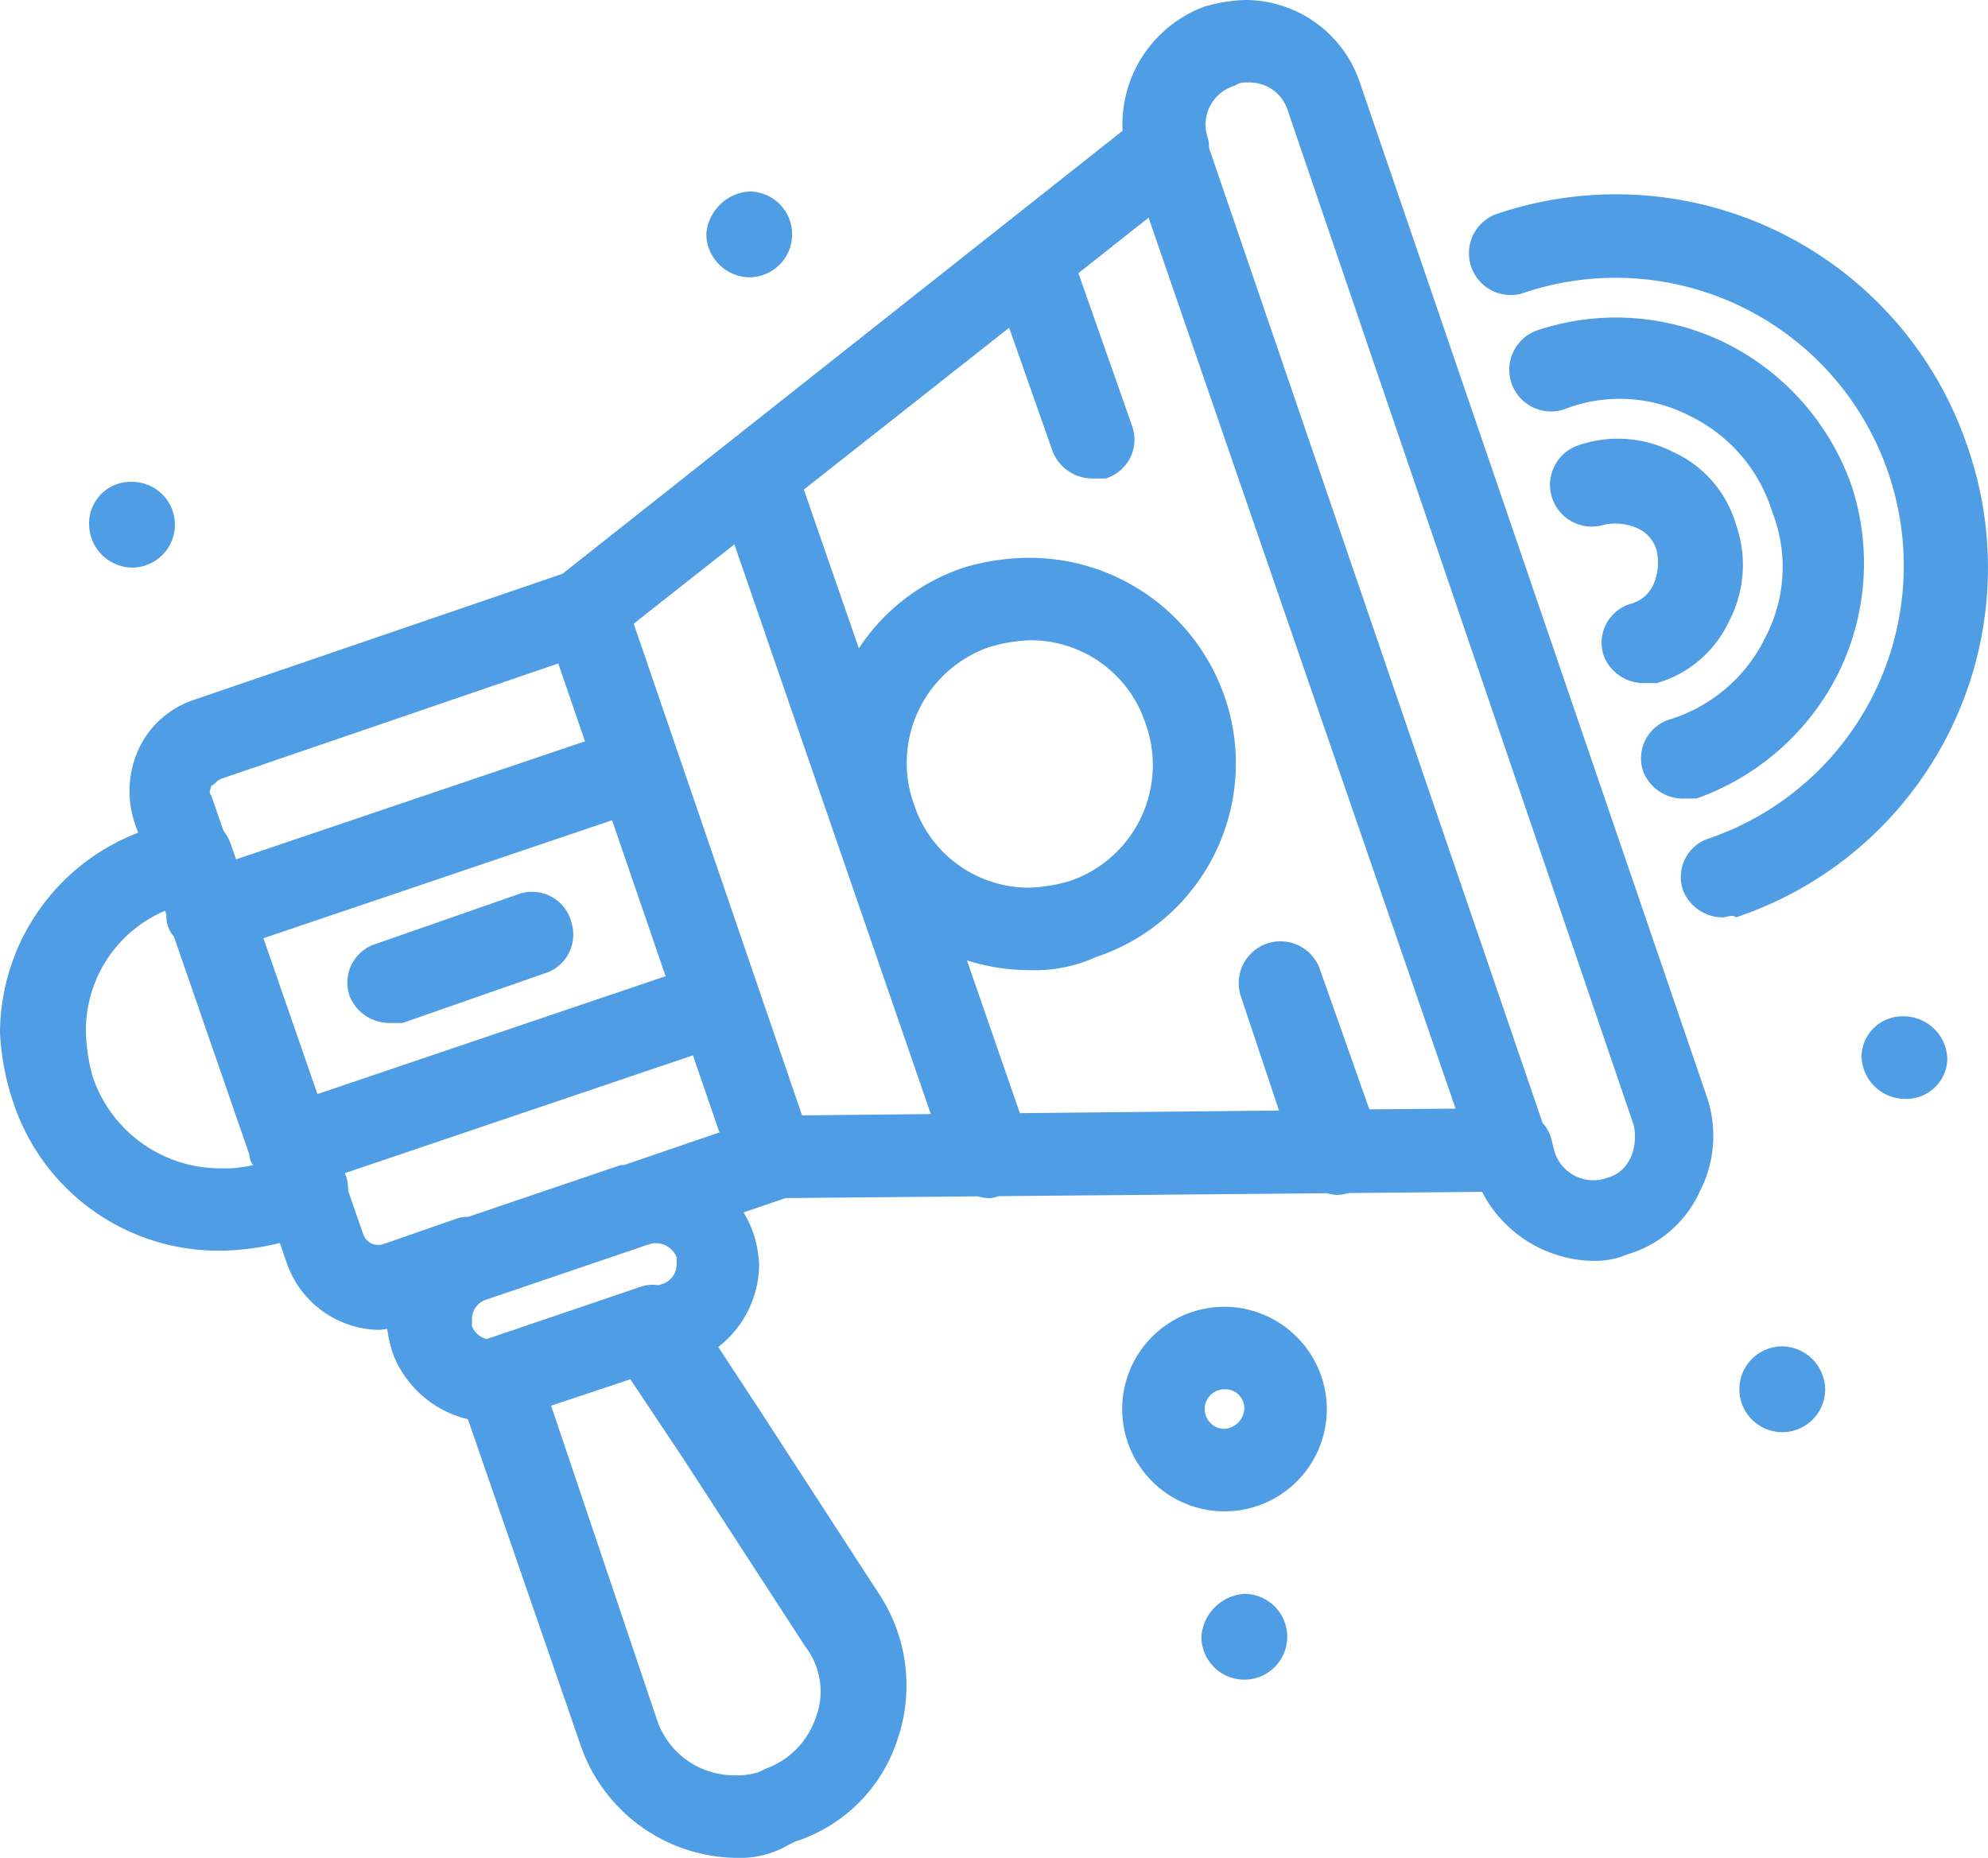 <svg xmlns="http://www.w3.org/2000/svg" xmlns:xlink="http://www.w3.org/1999/xlink" width="60.93" height="56.953" viewBox="0 0 60.93 56.953">
  <defs>
    <clipPath id="clip-path">
      <rect id="Rettangolo_45" data-name="Rettangolo 45" width="60.93" height="56.953" transform="translate(0 0)" fill="#4e9de5"/>
    </clipPath>
  </defs>
  <g id="Raggruppa_209" data-name="Raggruppa 209" transform="translate(0 0)">
    <g id="Raggruppa_209-2" data-name="Raggruppa 209" clip-path="url(#clip-path)">
      <path id="Tracciato_141" data-name="Tracciato 141" d="M58.368,31.157a1.254,1.254,0,0,0-1.314,1.214,1.338,1.338,0,0,0,1.314,1.315,1.255,1.255,0,0,0,1.315-1.214,1.339,1.339,0,0,0-1.315-1.315" fill="#4e9de5"/>
      <path id="Tracciato_142" data-name="Tracciato 142" d="M54.626,41.273a1.315,1.315,0,1,0,1.314,1.315,1.338,1.338,0,0,0-1.314-1.315" fill="#4e9de5"/>
      <path id="Tracciato_143" data-name="Tracciato 143" d="M38.137,48.86a1.413,1.413,0,0,0-1.315,1.315,1.315,1.315,0,1,0,1.315-1.315" fill="#4e9de5"/>
      <path id="Tracciato_144" data-name="Tracciato 144" d="M22.963,8.5a1.315,1.315,0,1,0,0-2.63,1.413,1.413,0,0,0-1.315,1.315A1.339,1.339,0,0,0,22.963,8.5" fill="#4e9de5"/>
      <path id="Tracciato_145" data-name="Tracciato 145" d="M4.046,17.4a1.314,1.314,0,1,0,0-2.629,1.274,1.274,0,0,0-1.315,1.314A1.339,1.339,0,0,0,4.046,17.4" fill="#4e9de5"/>
      <path id="Tracciato_146" data-name="Tracciato 146" d="M17.5,28.224a1.245,1.245,0,0,0-1.619-.81l-4.35,1.518a1.244,1.244,0,0,0-.809,1.619,1.315,1.315,0,0,0,1.214.809h.4l4.349-1.518a1.244,1.244,0,0,0,.81-1.618" fill="#4e9de5"/>
      <path id="Tracciato_147" data-name="Tracciato 147" d="M41.678,2.529A3.708,3.708,0,0,0,38.137,0a5.038,5.038,0,0,0-1.214.2,3.852,3.852,0,0,0-2.517,3.809L17.239,17.59,5.969,21.446a2.86,2.86,0,0,0-1.72,1.517,3.107,3.107,0,0,0-.1,2.327l.082.238A6.6,6.6,0,0,0,0,31.663a7.852,7.852,0,0,0,.405,2.124A6.62,6.62,0,0,0,6.677,38.34a7.927,7.927,0,0,0,1.9-.236l.221.64a3.042,3.042,0,0,0,2.833,2.023,1.614,1.614,0,0,0,.236-.033,4.223,4.223,0,0,0,.168.741,3.267,3.267,0,0,0,2.306,2.031L17.8,53.513a5.112,5.112,0,0,0,4.754,3.44,2.966,2.966,0,0,0,1.619-.4l.2-.1a4.849,4.849,0,0,0,3.136-3.136,5.1,5.1,0,0,0-.5-4.35l-3.743-5.766-1.253-1.909a3.221,3.221,0,0,0,1.253-2.542,3.6,3.6,0,0,0-.2-1.011,3.4,3.4,0,0,0-.277-.572l1.289-.44.007,0,5.888-.053a1.305,1.305,0,0,0,.377.057,1.025,1.025,0,0,0,.248-.062l10.073-.09a1.2,1.2,0,0,0,.3.051,1.265,1.265,0,0,0,.353-.057l4.1-.037a3.905,3.905,0,0,0,3.442,2.117,2.536,2.536,0,0,0,1.011-.2A3.528,3.528,0,0,0,52.1,36.519a3.719,3.719,0,0,0,.2-2.934ZM22.508,16.687l6.02,17.465-3.946.04L19.423,19.119Zm7.84,3.14a5.077,5.077,0,0,1,1.214-.2,3.706,3.706,0,0,1,3.54,2.529,3.756,3.756,0,0,1-2.326,4.856,5.094,5.094,0,0,1-1.214.2,3.707,3.707,0,0,1-3.541-2.529,3.757,3.757,0,0,1,2.327-4.856M8.074,28.762,18.76,25.145,20.4,29.926,9.729,33.539Zm-1.6-4.686c.1,0,.1-.1.3-.2L17.11,20.339l.819,2.386L7.236,26.344,7.081,25.9a1.4,1.4,0,0,0-.232-.435l-.375-1.083c-.1-.1,0-.2,0-.3m-3.641,8.9a5.881,5.881,0,0,1-.2-1.315A3.982,3.982,0,0,1,5.057,27.92l.045.13a.923.923,0,0,0,.23.664l2.305,6.665a1.265,1.265,0,0,0,.051.229,1.189,1.189,0,0,0,.065.108,3.579,3.579,0,0,1-.975.1,4.129,4.129,0,0,1-3.945-2.833m8.3,4.856-.464-1.34a1.5,1.5,0,0,0-.042-.38l-.055-.157,10.666-3.61.812,2.363-2.926,1h-.1l-4.663,1.585a1.488,1.488,0,0,0-.294.033l-2.326.809a.491.491,0,0,1-.607-.3M24.683,50.479a2.245,2.245,0,0,1,.3,2.225,2.505,2.505,0,0,1-1.518,1.517l-.2.1a2.214,2.214,0,0,1-.81.1,2.492,2.492,0,0,1-2.326-1.72l-3.238-9.61,2.429-.809,1.618,2.428ZM20.738,38.542v.2a.63.63,0,0,1-.405.607l-.15.05a1.112,1.112,0,0,0-.558.051l-4.711,1.6a.663.663,0,0,1-.448-.39v-.2a.628.628,0,0,1,.4-.607l5.058-1.72a.689.689,0,0,1,.81.4m21.235-4.526-1.509-4.275a1.28,1.28,0,0,0-2.429.809L39.2,34.044l-7.942.08L29.636,29.44a6.291,6.291,0,0,0,1.926.3,4.522,4.522,0,0,0,2.023-.4,6.254,6.254,0,0,0,3.946-7.991A6.328,6.328,0,0,0,31.562,17.1a6.992,6.992,0,0,0-2.024.3,6.17,6.17,0,0,0-3.215,2.476l-1.686-4.868,6.292-4.961,1.341,3.812a1.313,1.313,0,0,0,1.214.809h.4a1.244,1.244,0,0,0,.81-1.619L33.052,8.373l2.151-1.7,9.409,27.312Zm8,1.491a1.071,1.071,0,0,1-.708.607,1.244,1.244,0,0,1-1.619-.809l-.1-.4a1.189,1.189,0,0,0-.263-.472L37.057,4.539a1.515,1.515,0,0,0-.032-.29,1.244,1.244,0,0,1,.808-1.619.613.613,0,0,1,.406-.1,1.221,1.221,0,0,1,1.213.809L50.073,34.495a1.667,1.667,0,0,1-.1,1.012" fill="#4e9de5"/>
      <path id="Tracciato_148" data-name="Tracciato 148" d="M49.973,18.512a1.245,1.245,0,0,0-.81,1.619,1.315,1.315,0,0,0,1.214.809h.405a3.528,3.528,0,0,0,2.225-1.922,3.719,3.719,0,0,0,.2-2.934,3.517,3.517,0,0,0-1.922-2.225,3.72,3.72,0,0,0-2.933-.2,1.28,1.28,0,0,0,.809,2.428,1.668,1.668,0,0,1,1.012.1,1.068,1.068,0,0,1,.607.708,1.668,1.668,0,0,1-.1,1.012,1.071,1.071,0,0,1-.708.607" fill="#4e9de5"/>
      <path id="Tracciato_149" data-name="Tracciato 149" d="M51.591,24.48h.4a7.75,7.75,0,0,0,4.351-3.843,7.61,7.61,0,0,0,.4-5.766,7.75,7.75,0,0,0-3.844-4.35,7.615,7.615,0,0,0-5.766-.4,1.279,1.279,0,1,0,.809,2.427,4.656,4.656,0,0,1,3.844.2,4.852,4.852,0,0,1,2.529,2.933,4.651,4.651,0,0,1-.2,3.844,4.858,4.858,0,0,1-2.933,2.529,1.245,1.245,0,0,0-.81,1.619,1.313,1.313,0,0,0,1.214.808" fill="#4e9de5"/>
      <path id="Tracciato_150" data-name="Tracciato 150" d="M60.29,13.657A11.371,11.371,0,0,0,45.825,6.576,1.28,1.28,0,0,0,46.634,9,8.829,8.829,0,1,1,52.4,25.695a1.243,1.243,0,0,0-.809,1.618,1.313,1.313,0,0,0,1.214.809c.1,0,.3-.1.4,0A11.3,11.3,0,0,0,60.29,13.657" fill="#4e9de5"/>
      <path id="Tracciato_151" data-name="Tracciato 151" d="M37.53,40.059a3.136,3.136,0,1,0,3.136,3.136,3.151,3.151,0,0,0-3.136-3.136m0,3.743a.607.607,0,1,1,0-1.214.583.583,0,0,1,.606.607.652.652,0,0,1-.606.607" fill="#4e9de5"/>
    </g>
  </g>
</svg>
